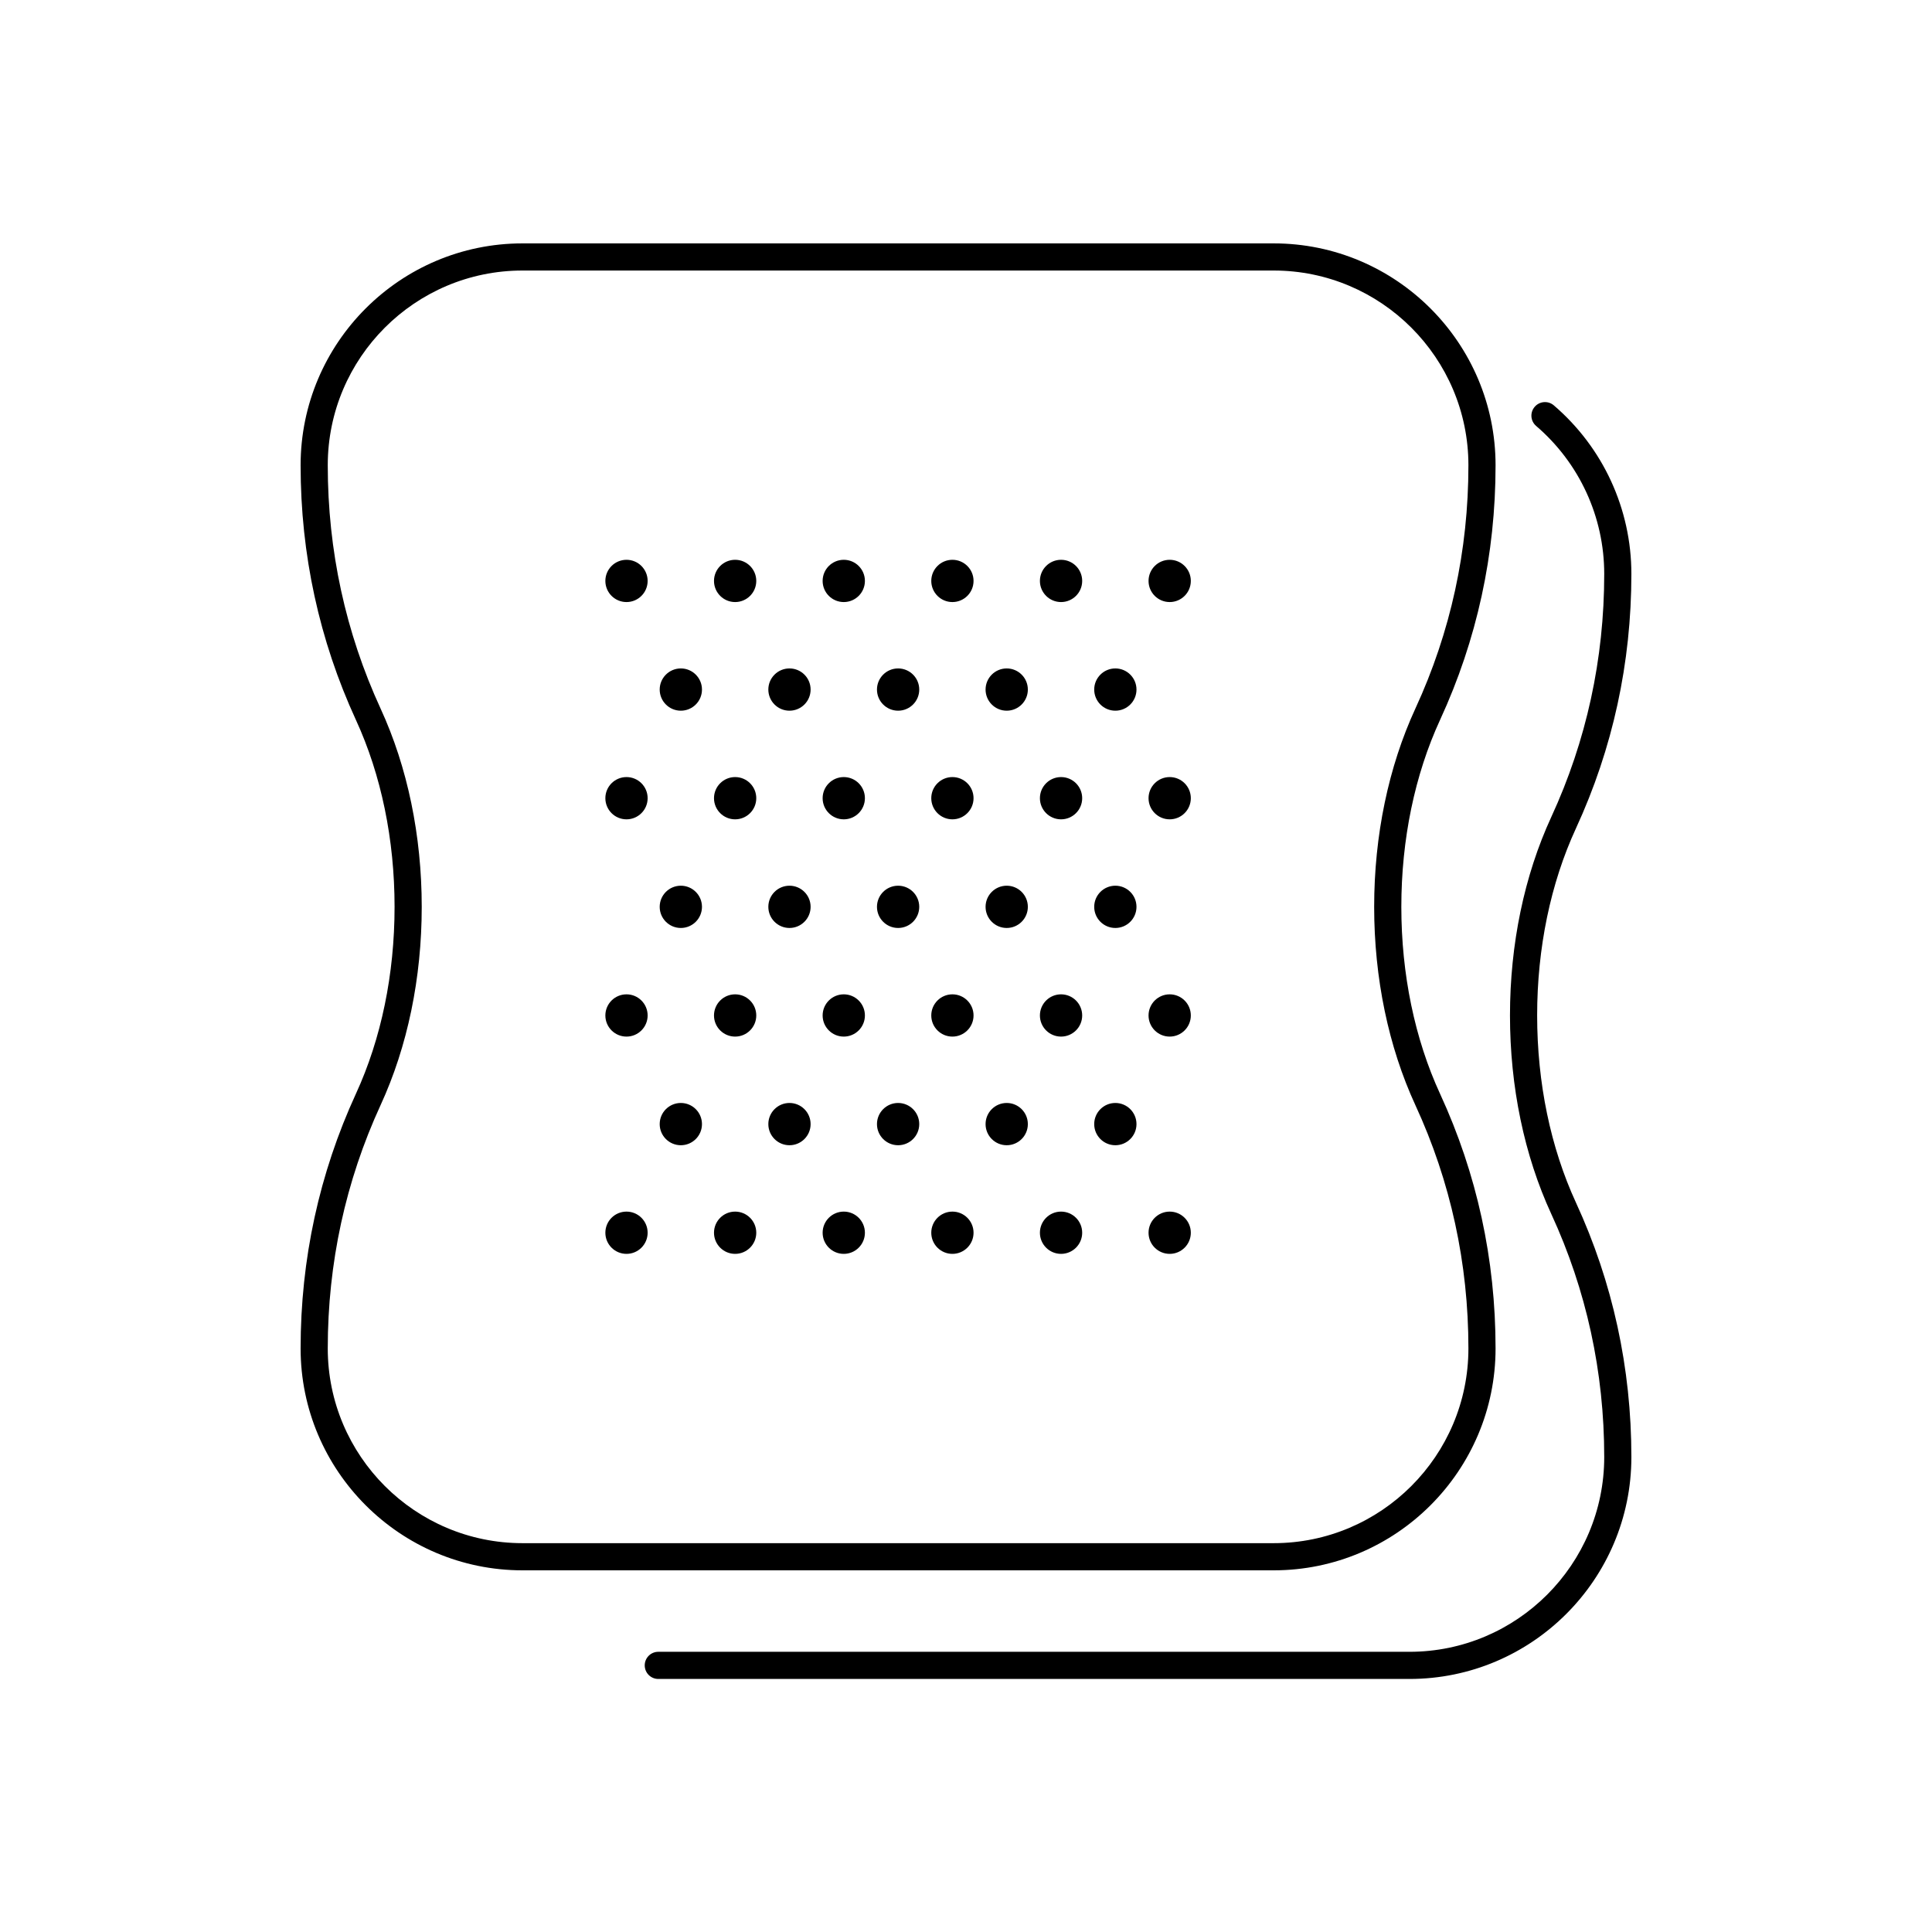 <?xml version="1.0" encoding="UTF-8"?>
<!-- Uploaded to: SVG Repo, www.svgrepo.com, Generator: SVG Repo Mixer Tools -->
<svg fill="#000000" width="800px" height="800px" version="1.1" viewBox="144 144 512 512" xmlns="http://www.w3.org/2000/svg">
 <g>
  <path d="m540.34 501.35c0-23.605-4.945-46.293-14.691-67.441-6.727-14.59-10.281-31.738-10.281-49.586 0-17.848 3.555-34.996 10.281-49.582 9.75-21.148 14.691-43.836 14.691-67.441 0-32.422-26.379-58.801-58.805-58.801h-199.07c-32.422 0-58.801 26.379-58.801 58.801 0 23.625 4.934 46.34 14.668 67.512 6.695 14.559 10.234 31.68 10.234 49.512s-3.539 34.953-10.234 49.512c-9.734 21.172-14.668 43.891-14.668 67.516 0 32.422 26.379 58.801 58.801 58.801h199.07c32.43 0 58.805-26.379 58.805-58.801zm-309.48 0c0-22.582 4.711-44.289 14.008-64.508 7.129-15.496 10.895-33.656 10.895-52.52s-3.766-37.027-10.895-52.52c-9.297-20.223-14.008-41.926-14.008-64.504 0-28.457 23.148-51.605 51.605-51.605h199.07c28.457 0 51.609 23.148 51.609 51.605 0 22.559-4.719 44.234-14.031 64.426-7.16 15.527-10.945 33.715-10.945 52.598 0 18.883 3.785 37.074 10.945 52.602 9.312 20.191 14.031 41.871 14.031 64.426 0 28.457-23.152 51.605-51.609 51.605h-199.07c-28.457-0.004-51.605-23.152-51.605-51.605z"/>
  <path d="m551.36 413.11c0-17.848 3.555-34.996 10.281-49.582 9.75-21.148 14.691-43.836 14.691-67.441 0-17.188-7.492-33.465-20.555-44.664-1.5-1.289-3.777-1.121-5.07 0.391-1.297 1.508-1.121 3.777 0.391 5.07 11.465 9.828 18.039 24.117 18.039 39.203 0 22.559-4.719 44.234-14.031 64.426-7.16 15.527-10.945 33.715-10.945 52.598s3.785 37.074 10.945 52.602c9.312 20.191 14.031 41.871 14.031 64.426 0 28.457-23.152 51.605-51.609 51.605h-199.07c-1.988 0-3.598 1.609-3.598 3.598 0 1.988 1.609 3.598 3.598 3.598h199.07c32.426 0 58.805-26.379 58.805-58.801 0-23.605-4.945-46.293-14.691-67.441-6.723-14.59-10.281-31.734-10.281-49.586z"/>
  <path d="m315.63 297.95c0 3.094-2.508 5.602-5.602 5.602s-5.602-2.508-5.602-5.602c0-3.09 2.508-5.598 5.602-5.598s5.602 2.508 5.602 5.598"/>
  <path d="m344.42 297.95c0 3.094-2.508 5.602-5.602 5.602s-5.602-2.508-5.602-5.602c0-3.09 2.508-5.598 5.602-5.598s5.602 2.508 5.602 5.598"/>
  <path d="m373.21 297.95c0 3.094-2.508 5.602-5.602 5.602s-5.602-2.508-5.602-5.602c0-3.09 2.508-5.598 5.602-5.598s5.602 2.508 5.602 5.598"/>
  <path d="m402 297.95c0 3.094-2.508 5.602-5.602 5.602s-5.602-2.508-5.602-5.602c0-3.09 2.508-5.598 5.602-5.598s5.602 2.508 5.602 5.598"/>
  <path d="m430.79 297.95c0 3.094-2.508 5.602-5.602 5.602s-5.602-2.508-5.602-5.602c0-3.09 2.508-5.598 5.602-5.598s5.602 2.508 5.602 5.598"/>
  <path d="m330.03 326.74c0 3.094-2.508 5.602-5.602 5.602s-5.602-2.508-5.602-5.602c0-3.09 2.508-5.598 5.602-5.598s5.602 2.508 5.602 5.598"/>
  <path d="m358.82 326.74c0 3.094-2.508 5.602-5.602 5.602s-5.602-2.508-5.602-5.602c0-3.09 2.508-5.598 5.602-5.598s5.602 2.508 5.602 5.598"/>
  <path d="m387.61 326.74c0 3.094-2.508 5.602-5.602 5.602s-5.602-2.508-5.602-5.602c0-3.09 2.508-5.598 5.602-5.598s5.602 2.508 5.602 5.598"/>
  <path d="m416.39 326.74c0 3.094-2.508 5.602-5.602 5.602s-5.602-2.508-5.602-5.602c0-3.09 2.508-5.598 5.602-5.598s5.602 2.508 5.602 5.598"/>
  <path d="m315.63 355.53c0 3.094-2.508 5.602-5.602 5.602s-5.602-2.508-5.602-5.602c0-3.09 2.508-5.598 5.602-5.598s5.602 2.508 5.602 5.598"/>
  <path d="m344.42 355.53c0 3.094-2.508 5.602-5.602 5.602s-5.602-2.508-5.602-5.602c0-3.09 2.508-5.598 5.602-5.598s5.602 2.508 5.602 5.598"/>
  <path d="m373.21 355.53c0 3.094-2.508 5.602-5.602 5.602s-5.602-2.508-5.602-5.602c0-3.09 2.508-5.598 5.602-5.598s5.602 2.508 5.602 5.598"/>
  <path d="m402 355.53c0 3.094-2.508 5.602-5.602 5.602s-5.602-2.508-5.602-5.602c0-3.09 2.508-5.598 5.602-5.598s5.602 2.508 5.602 5.598"/>
  <path d="m430.79 355.53c0 3.094-2.508 5.602-5.602 5.602s-5.602-2.508-5.602-5.602c0-3.09 2.508-5.598 5.602-5.598s5.602 2.508 5.602 5.598"/>
  <path d="m330.03 384.32c0 3.094-2.508 5.602-5.602 5.602s-5.602-2.508-5.602-5.602c0-3.09 2.508-5.598 5.602-5.598s5.602 2.508 5.602 5.598"/>
  <path d="m358.82 384.32c0 3.094-2.508 5.602-5.602 5.602s-5.602-2.508-5.602-5.602c0-3.09 2.508-5.598 5.602-5.598s5.602 2.508 5.602 5.598"/>
  <path d="m387.61 384.32c0 3.094-2.508 5.602-5.602 5.602s-5.602-2.508-5.602-5.602c0-3.09 2.508-5.598 5.602-5.598s5.602 2.508 5.602 5.598"/>
  <path d="m416.39 384.32c0 3.094-2.508 5.602-5.602 5.602s-5.602-2.508-5.602-5.602c0-3.09 2.508-5.598 5.602-5.598s5.602 2.508 5.602 5.598"/>
  <path d="m315.63 413.11c0 3.09-2.508 5.598-5.602 5.598s-5.602-2.508-5.602-5.598c0-3.094 2.508-5.602 5.602-5.602s5.602 2.508 5.602 5.602"/>
  <path d="m344.42 413.11c0 3.09-2.508 5.598-5.602 5.598s-5.602-2.508-5.602-5.598c0-3.094 2.508-5.602 5.602-5.602s5.602 2.508 5.602 5.602"/>
  <path d="m373.21 413.11c0 3.09-2.508 5.598-5.602 5.598s-5.602-2.508-5.602-5.598c0-3.094 2.508-5.602 5.602-5.602s5.602 2.508 5.602 5.602"/>
  <path d="m402 413.11c0 3.09-2.508 5.598-5.602 5.598s-5.602-2.508-5.602-5.598c0-3.094 2.508-5.602 5.602-5.602s5.602 2.508 5.602 5.602"/>
  <path d="m430.79 413.11c0 3.09-2.508 5.598-5.602 5.598s-5.602-2.508-5.602-5.598c0-3.094 2.508-5.602 5.602-5.602s5.602 2.508 5.602 5.602"/>
  <path d="m315.63 470.69c0 3.09-2.508 5.598-5.602 5.598s-5.602-2.508-5.602-5.598c0-3.094 2.508-5.602 5.602-5.602s5.602 2.508 5.602 5.602"/>
  <path d="m344.42 470.69c0 3.09-2.508 5.598-5.602 5.598s-5.602-2.508-5.602-5.598c0-3.094 2.508-5.602 5.602-5.602s5.602 2.508 5.602 5.602"/>
  <path d="m373.21 470.69c0 3.09-2.508 5.598-5.602 5.598s-5.602-2.508-5.602-5.598c0-3.094 2.508-5.602 5.602-5.602s5.602 2.508 5.602 5.602"/>
  <path d="m402 470.69c0 3.09-2.508 5.598-5.602 5.598s-5.602-2.508-5.602-5.598c0-3.094 2.508-5.602 5.602-5.602s5.602 2.508 5.602 5.602"/>
  <path d="m430.79 470.69c0 3.09-2.508 5.598-5.602 5.598s-5.602-2.508-5.602-5.598c0-3.094 2.508-5.602 5.602-5.602s5.602 2.508 5.602 5.602"/>
  <path d="m330.03 441.9c0 3.09-2.508 5.598-5.602 5.598s-5.602-2.508-5.602-5.598c0-3.094 2.508-5.602 5.602-5.602s5.602 2.508 5.602 5.602"/>
  <path d="m358.82 441.9c0 3.09-2.508 5.598-5.602 5.598s-5.602-2.508-5.602-5.598c0-3.094 2.508-5.602 5.602-5.602s5.602 2.508 5.602 5.602"/>
  <path d="m387.61 441.9c0 3.09-2.508 5.598-5.602 5.598s-5.602-2.508-5.602-5.598c0-3.094 2.508-5.602 5.602-5.602s5.602 2.508 5.602 5.602"/>
  <path d="m416.39 441.9c0 3.09-2.508 5.598-5.602 5.598s-5.602-2.508-5.602-5.598c0-3.094 2.508-5.602 5.602-5.602s5.602 2.508 5.602 5.602"/>
  <path d="m459.58 297.95c0 3.094-2.508 5.602-5.602 5.602s-5.602-2.508-5.602-5.602c0-3.09 2.508-5.598 5.602-5.598s5.602 2.508 5.602 5.598"/>
  <path d="m445.18 326.74c0 3.094-2.508 5.602-5.602 5.602s-5.602-2.508-5.602-5.602c0-3.09 2.508-5.598 5.602-5.598s5.602 2.508 5.602 5.598"/>
  <path d="m459.58 355.53c0 3.094-2.508 5.602-5.602 5.602s-5.602-2.508-5.602-5.602c0-3.09 2.508-5.598 5.602-5.598s5.602 2.508 5.602 5.598"/>
  <path d="m445.18 384.32c0 3.094-2.508 5.602-5.602 5.602s-5.602-2.508-5.602-5.602c0-3.09 2.508-5.598 5.602-5.598s5.602 2.508 5.602 5.598"/>
  <path d="m459.58 413.11c0 3.09-2.508 5.598-5.602 5.598s-5.602-2.508-5.602-5.598c0-3.094 2.508-5.602 5.602-5.602s5.602 2.508 5.602 5.602"/>
  <path d="m459.58 470.69c0 3.09-2.508 5.598-5.602 5.598s-5.602-2.508-5.602-5.598c0-3.094 2.508-5.602 5.602-5.602s5.602 2.508 5.602 5.602"/>
  <path d="m445.18 441.9c0 3.09-2.508 5.598-5.602 5.598s-5.602-2.508-5.602-5.598c0-3.094 2.508-5.602 5.602-5.602s5.602 2.508 5.602 5.602"/>
 </g>
</svg>